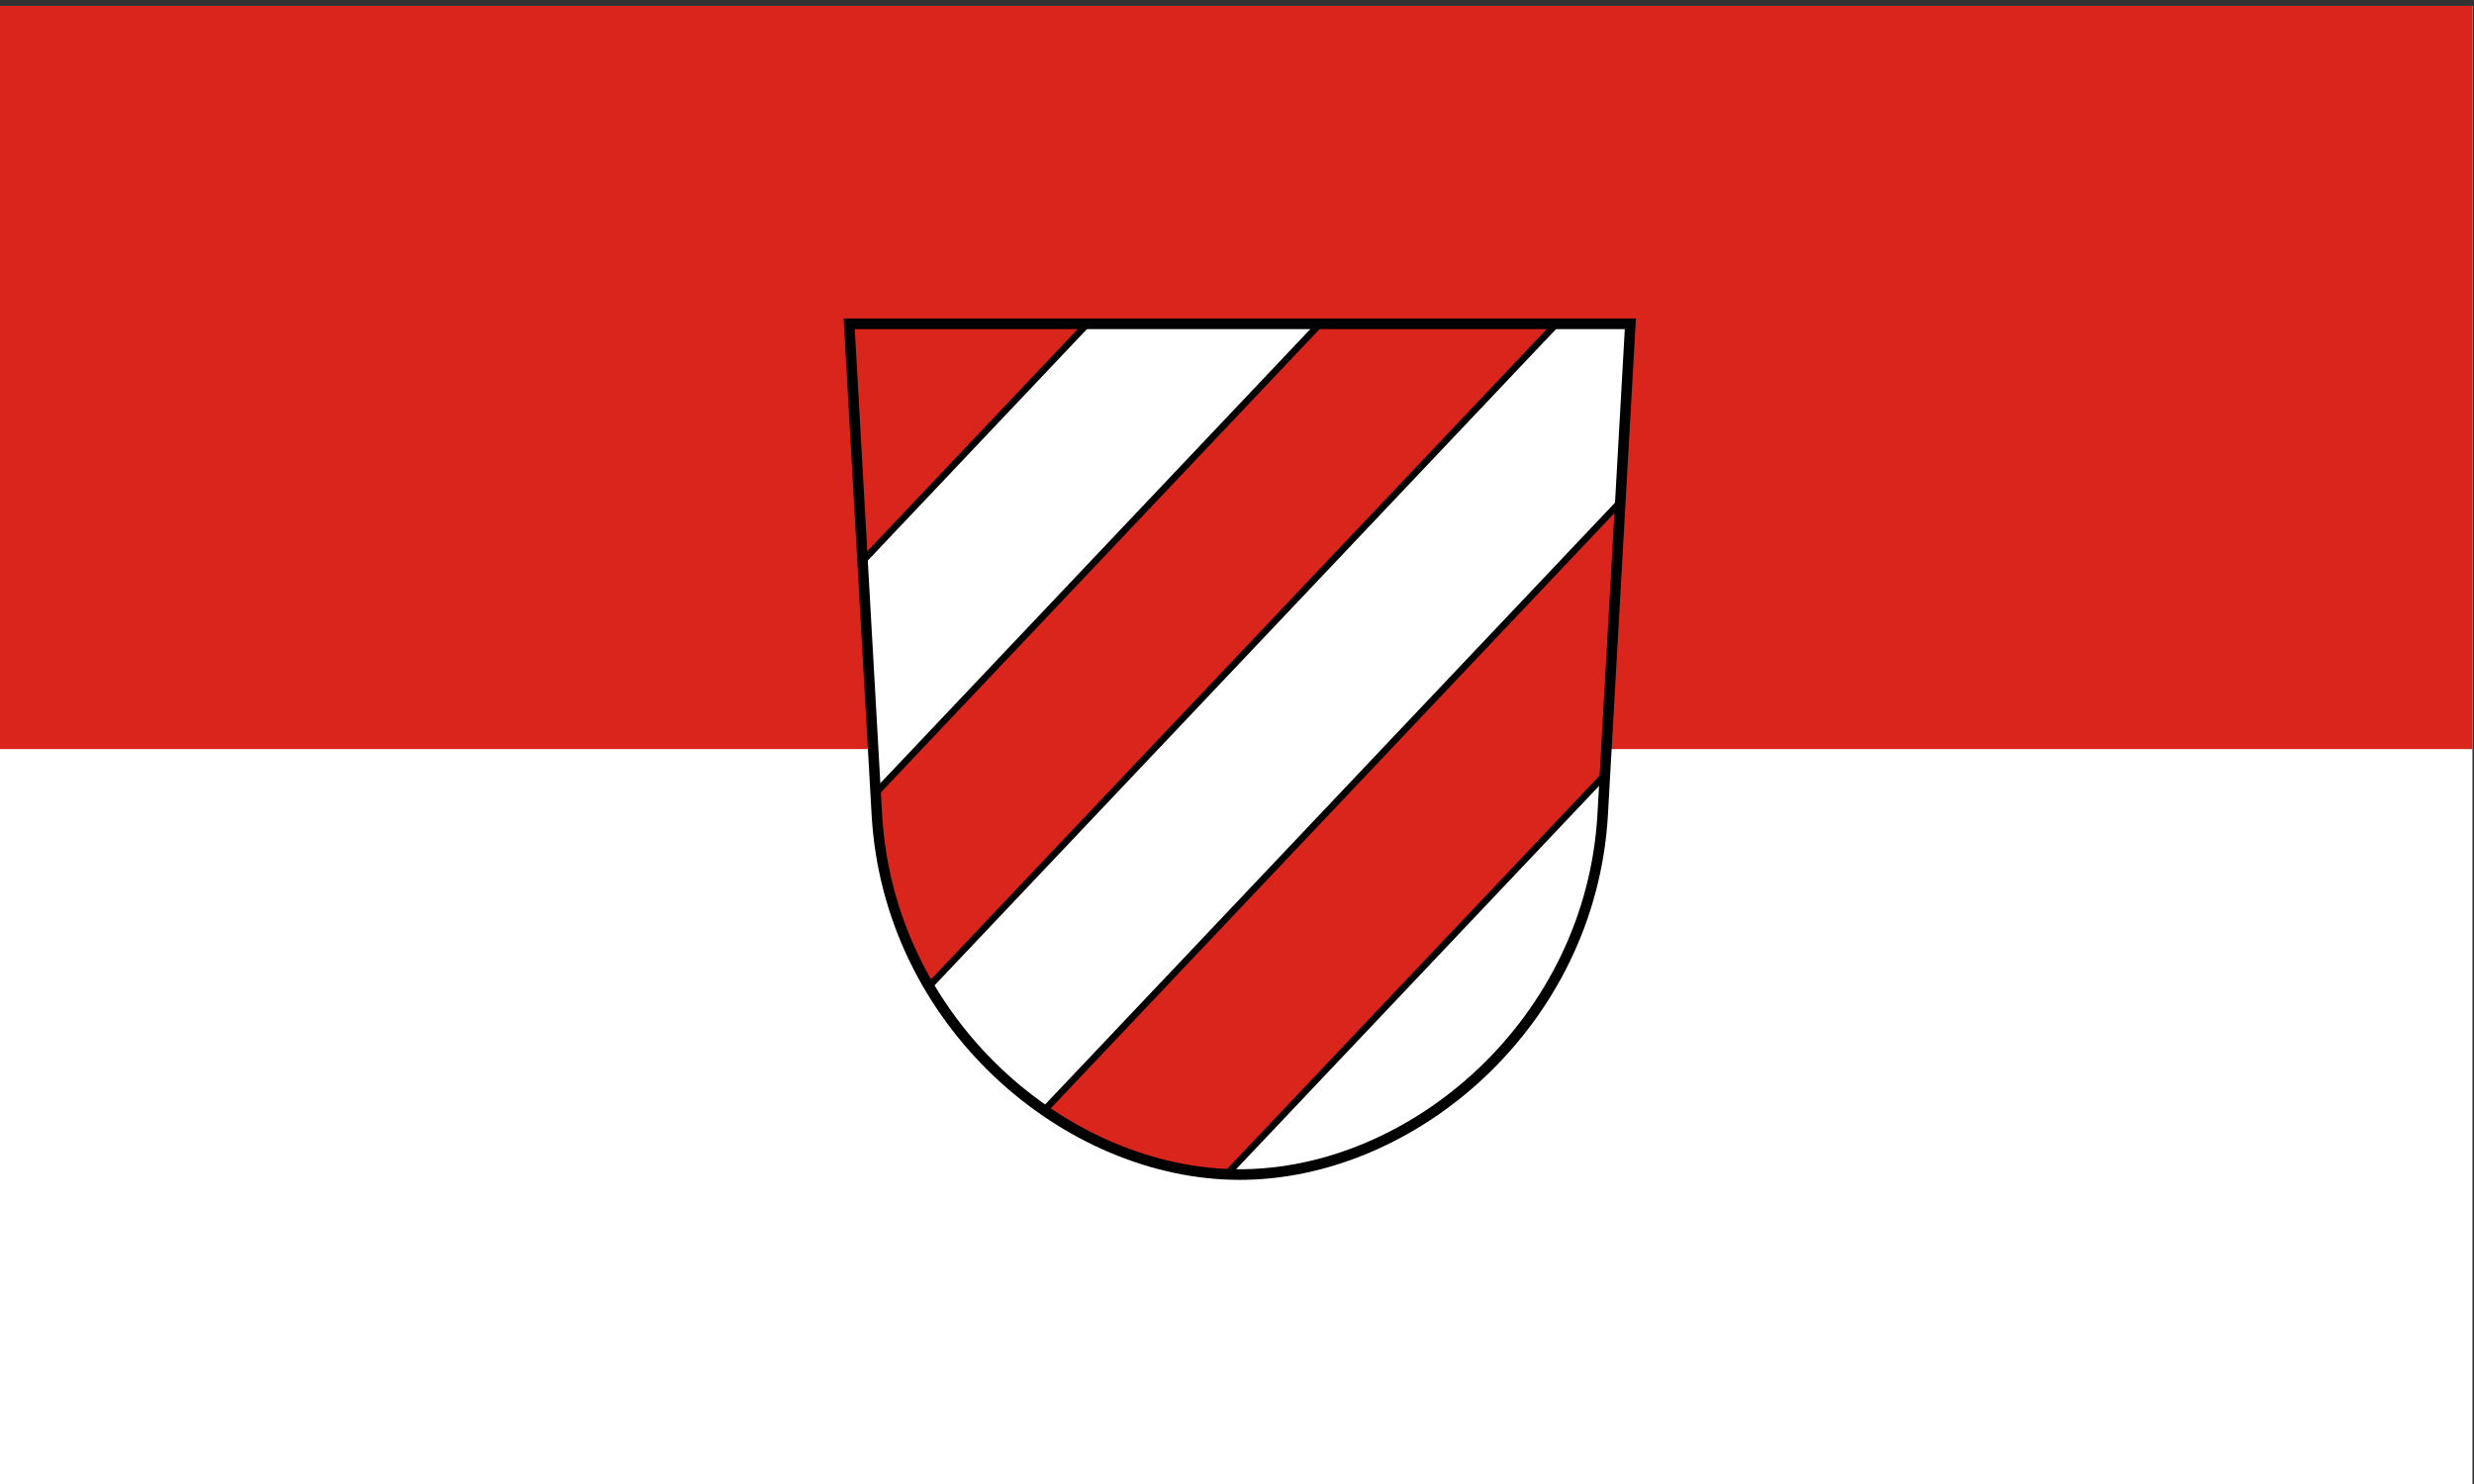 <?xml version="1.0" encoding="UTF-8" standalone="no"?>
<svg
   xmlns:dc="http://purl.org/dc/elements/1.1/"
   xmlns:cc="http://creativecommons.org/ns#"
   xmlns:rdf="http://www.w3.org/1999/02/22-rdf-syntax-ns#"
   xmlns:svg="http://www.w3.org/2000/svg"
   xmlns="http://www.w3.org/2000/svg"
   xmlns:sodipodi="http://sodipodi.sourceforge.net/DTD/sodipodi-0.dtd"
   xmlns:inkscape="http://www.inkscape.org/namespaces/inkscape"
   sodipodi:docname="DEU_Schelklingen_COA.svg"
   inkscape:version="0.92.3 (2405546, 2018-03-11)"
   id="svg8"
   version="1.1"
   viewBox="0 0 132.292 79.375"
   height="300"
   width="500">
  <rect x="0" y="0" width="132.292" height="79.375" fill="#333333" stroke="none"/>
  <defs
     id="defs2" />
  <sodipodi:namedview
     inkscape:window-maximized="1"
     inkscape:window-y="-8"
     inkscape:window-x="-8"
     inkscape:window-height="1017"
     inkscape:window-width="1920"
     units="px"
     showgrid="false"
     inkscape:document-rotation="0"
     inkscape:current-layer="g1525"
     inkscape:document-units="mm"
     inkscape:cy="30.823029"
     inkscape:cx="18.35715"
     inkscape:zoom="1.4"
     inkscape:pageshadow="2"
     inkscape:pageopacity="0.0"
     borderopacity="1.0"
     bordercolor="#666666"
     pagecolor="#ffffff"
     id="base"
     inkscape:pagecheckerboard="0" />
  <g
     id="g1525"
     transform="matrix(0.265,0,0,0.265,114.128,-200.847)">
    <g
       transform="matrix(0,-0.5,0.333,0,-347.858,524.059)"
       id="g2045">
      <path
         d="m -1070.095,-250.479 h 600 V 1249.521 h -600 z"
         style="fill:#ffffff;fill-opacity:1;stroke:none;stroke-width:0;stroke-linecap:round;stroke-linejoin:round;stroke-miterlimit:6.1"
         id="rect371"
         inkscape:connector-curvature="0" />
      <path
         d="m -770.095,-250.479 h 300 V 1249.521 h -300 z"
         style="fill:#da251d;fill-opacity:1;stroke:none;stroke-width:0;stroke-linecap:round;stroke-linejoin:round;stroke-miterlimit:6.1"
         id="rect371-3"
         inkscape:connector-curvature="0" />
    </g>
    <g
       transform="matrix(0.385,0,0,0.39,-299.2,785.995)"
       inkscape:label="schelklingen"
       id="layer1">
      <g
         inkscape:label="coa"
         id="g8864">
        <path
           inkscape:label="coa-0"
           sodipodi:nodetypes="csccsc"
           id="path1299"
           d="m 308.299,535.869 c 90.709,0 184.059,-78.517 190.215,-186.369 L 513.007,95.577 H 103.591 L 118.084,349.5 c 6.156,107.853 99.506,186.369 190.215,186.369"
           style="fill:#da251d;fill-opacity:1;stroke:none;stroke-width:5.5;stroke-miterlimit:9;stroke-dasharray:none"
           inkscape:connector-curvature="0" />
        <g
           inkscape:label="bendy_sinister"
           id="g8856">
          <path
             inkscape:label="bendy_sinister-1"
             d="M 228.4,95.578 110.602,218.418 117.451,338.416 350.324,95.578 Z"
             style="fill:#ffffff;stroke:#000000;stroke-width:3.5;stroke-miterlimit:9;stroke-dasharray:none"
             id="rect2109"
             inkscape:connector-curvature="0" />
          <path
             inkscape:label="bendy_sinister-2"
             d="M 474.238,95.578 145.449,438.436 c 15.458,25.935 36.423,47.768 60.398,64.16 l 301.896,-314.816 5.262,-92.201 z"
             style="fill:#ffffff;stroke:#000000;stroke-width:3.5;stroke-miterlimit:9;stroke-dasharray:none"
             id="rect2191"
             inkscape:connector-curvature="0" />
          <path
             inkscape:label="bendy_sinister-3"
             d="M 499.684,329.008 301.484,535.686 c 2.272,0.098 4.545,0.184 6.814,0.184 90.709,0 184.059,-78.517 190.215,-186.369 z"
             style="fill:#ffffff;stroke:#000000;stroke-width:3.5;stroke-miterlimit:9;stroke-dasharray:none"
             id="rect2317"
             inkscape:connector-curvature="0" />
        </g>
        <path
           inkscape:label="coa-f"
           sodipodi:nodetypes="csccsc"
           id="path2408"
           d="m 308.299,535.869 c 90.709,0 184.059,-78.517 190.215,-186.369 L 513.007,95.577 H 103.591 L 118.084,349.5 c 6.156,107.853 99.506,186.369 190.215,186.369"
           style="fill:none;stroke:#000000;stroke-width:5.5;stroke-miterlimit:9;stroke-dasharray:none"
           inkscape:connector-curvature="0" />
      </g>
    </g>
  </g>
</svg>
